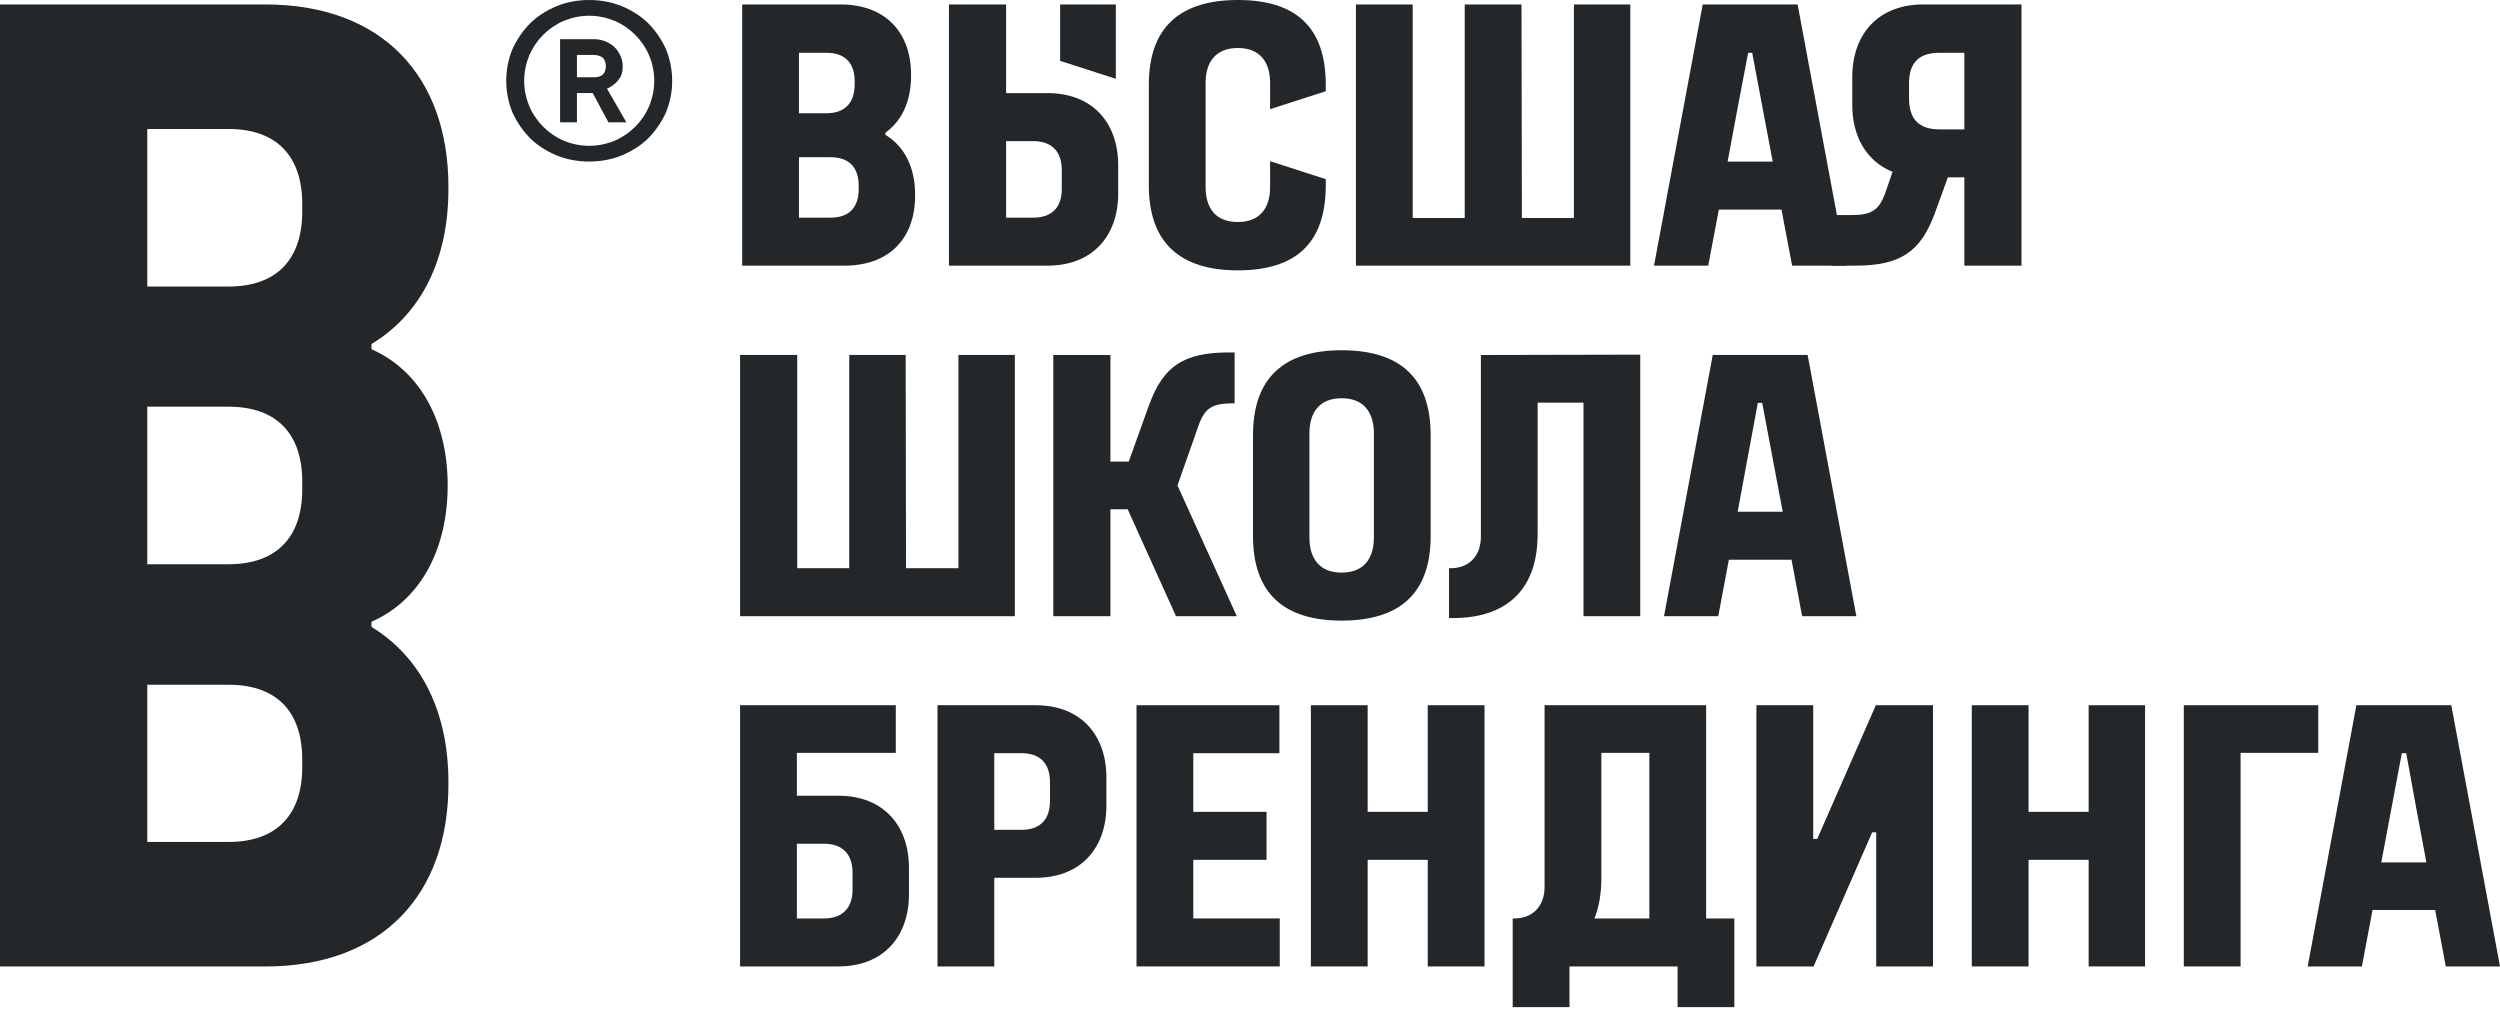 <?xml version="1.0" encoding="UTF-8"?> <svg xmlns="http://www.w3.org/2000/svg" width="111" height="45" viewBox="0 0 111 45" fill="none"><path fill-rule="evenodd" clip-rule="evenodd" d="M32.953 11.795H35.295H35.474H37.491C39.508 11.795 40.631 10.559 40.631 8.688V8.639C40.631 7.452 40.175 6.508 39.313 5.988V5.89C40.061 5.354 40.452 4.475 40.452 3.353V3.32C40.452 1.45 39.329 0.197 37.312 0.197H35.474H35.117H32.953V11.795ZM35.474 9.664V8.672V7.159V6.98H36.873C37.703 6.98 38.126 7.436 38.126 8.249V8.395C38.126 9.209 37.703 9.664 36.873 9.664H35.474ZM35.474 5.028V2.344H36.694C37.524 2.344 37.947 2.8 37.947 3.613V3.743C37.947 4.557 37.524 5.028 36.694 5.028H35.474Z" fill="#24272A"></path><path fill-rule="evenodd" clip-rule="evenodd" d="M59.569 15.551C57.048 15.551 55.633 16.738 55.633 19.325V23.798C55.633 26.384 57.048 27.555 59.569 27.555C62.107 27.555 63.522 26.384 63.522 23.798V19.325C63.522 16.722 62.107 15.551 59.569 15.551ZM61.001 19.243V23.863C61.001 24.806 60.545 25.424 59.569 25.424C58.593 25.424 58.138 24.806 58.138 23.863V19.243C58.138 18.3 58.593 17.682 59.569 17.682C60.545 17.682 61.001 18.3 61.001 19.243Z" fill="#24272A"></path><path fill-rule="evenodd" clip-rule="evenodd" d="M67.555 0.197H65.034V9.68H62.724V0.197H60.203V11.795H72.386V0.197H69.881V9.68H67.572L67.555 0.197Z" fill="#24272A"></path><path fill-rule="evenodd" clip-rule="evenodd" d="M54.961 0C52.439 0 51.008 1.171 51.008 3.757V8.231C51.008 10.817 52.439 12.004 54.961 12.004C57.498 12.004 58.864 10.833 58.864 8.231V7.954L56.392 7.157V8.312C56.392 9.239 55.936 9.857 54.961 9.857C53.984 9.857 53.529 9.255 53.529 8.312V3.676C53.529 2.749 53.984 2.131 54.961 2.131C55.936 2.131 56.392 2.749 56.392 3.676V4.847L58.864 4.05V3.757C58.864 1.171 57.498 0 54.961 0Z" fill="#24272A"></path><path fill-rule="evenodd" clip-rule="evenodd" d="M49.543 0.197V3.499L47.07 2.702V0.197H49.543Z" fill="#24272A"></path><path fill-rule="evenodd" clip-rule="evenodd" d="M40.212 15.76H37.707V25.227H35.397V15.76H32.859V27.358H45.059V15.76H42.554V25.227H40.228L40.212 15.76Z" fill="#24272A"></path><path fill-rule="evenodd" clip-rule="evenodd" d="M68.272 17.877H70.306V27.36H72.827V15.746L65.751 15.762V23.83C65.751 24.644 65.263 25.229 64.401 25.229H64.336V27.441H64.564C66.125 27.441 68.272 26.823 68.272 23.7V17.877Z" fill="#24272A"></path><path fill-rule="evenodd" clip-rule="evenodd" d="M80.015 27.358H82.422L80.259 15.76H76.046L73.883 27.358H76.29L76.762 24.852H79.543L80.015 27.358ZM78.096 17.891H78.242C78.551 19.501 78.844 21.111 79.153 22.722H77.152C77.445 21.111 77.754 19.501 78.047 17.891H78.096Z" fill="#24272A"></path><path fill-rule="evenodd" clip-rule="evenodd" d="M39.773 31.312V33.427H35.381V35.33H37.219C39.236 35.33 40.358 36.664 40.358 38.535V39.706C40.358 41.576 39.236 42.91 37.219 42.91H32.859V31.312H39.773ZM35.381 37.461V40.779H36.584C37.414 40.779 37.853 40.308 37.853 39.494V38.746C37.853 37.933 37.414 37.461 36.584 37.461H35.381Z" fill="#24272A"></path><path fill-rule="evenodd" clip-rule="evenodd" d="M41.625 42.91H44.146V38.974H45.984C48.001 38.974 49.124 37.64 49.124 35.769V34.517C49.124 32.646 48.001 31.312 45.984 31.312H41.625V42.91ZM44.146 36.843V33.443H45.366C46.196 33.443 46.619 33.915 46.619 34.728V35.558C46.619 36.371 46.196 36.843 45.366 36.843H44.146Z" fill="#24272A"></path><path fill-rule="evenodd" clip-rule="evenodd" d="M56.235 36.046H52.982V33.443H56.805V31.312H50.461V42.91H56.821V40.779H52.982V38.177H56.235V36.046Z" fill="#24272A"></path><path fill-rule="evenodd" clip-rule="evenodd" d="M63.392 42.91H65.913V31.312H63.392V36.046H60.724V31.312H58.203V42.91H60.724V38.177H63.392V42.91Z" fill="#24272A"></path><path fill-rule="evenodd" clip-rule="evenodd" d="M71.1 33.427H73.231V40.779H70.791C70.987 40.308 71.1 39.706 71.1 38.99V33.427ZM74.484 44.716H77.005V40.779H75.752V31.312H68.579V39.38C68.579 40.194 68.091 40.779 67.229 40.779H67.164V44.716H69.685V42.91H74.484V44.716Z" fill="#24272A"></path><path fill-rule="evenodd" clip-rule="evenodd" d="M80.522 42.91H77.984V31.312H80.506V37.25H80.684L83.287 31.312H85.825V42.91H83.303V36.957H83.124L80.522 42.91Z" fill="#24272A"></path><path fill-rule="evenodd" clip-rule="evenodd" d="M92.736 42.91H95.241V31.312H92.736V36.046H90.068V31.312H87.547V42.91H90.068V38.177H92.736V42.91Z" fill="#24272A"></path><path fill-rule="evenodd" clip-rule="evenodd" d="M102.931 33.427H99.482V42.91H96.961V31.312H102.931V33.427Z" fill="#24272A"></path><path fill-rule="evenodd" clip-rule="evenodd" d="M108.593 42.91H111.001L108.837 31.312H104.624L102.461 42.91H104.868L105.34 40.405H108.122L108.593 42.91ZM106.69 33.443H106.837C107.129 35.054 107.422 36.664 107.731 38.291H105.73C106.039 36.664 106.332 35.054 106.641 33.443H106.69Z" fill="#24272A"></path><path fill-rule="evenodd" clip-rule="evenodd" d="M46.766 15.762H49.303V20.496H50.116L51.027 17.958C51.662 16.25 52.556 15.648 54.573 15.648H54.817V17.909H54.769C53.858 17.909 53.5 18.072 53.207 18.918L52.28 21.553L54.915 27.36H52.215L50.068 22.61H49.303V27.36H46.766V15.762Z" fill="#24272A"></path><path fill-rule="evenodd" clip-rule="evenodd" d="M42.133 0.197H44.67V4.134H46.508C48.525 4.134 49.648 5.467 49.648 7.338V8.591C49.648 10.461 48.525 11.795 46.508 11.795H42.133V0.197ZM44.67 6.265V9.664H45.874C46.704 9.664 47.143 9.209 47.143 8.395V7.55C47.143 6.736 46.704 6.265 45.874 6.265H44.67Z" fill="#24272A"></path><path fill-rule="evenodd" clip-rule="evenodd" d="M89.755 11.795H87.217V7.875H86.485L85.9 9.485C85.265 11.193 84.371 11.795 82.37 11.795H81.312V9.55H82.158C83.069 9.55 83.427 9.371 83.72 8.525L84.029 7.631C82.874 7.159 82.24 6.069 82.24 4.654V3.418C82.24 1.531 83.378 0.197 85.395 0.197H89.755V11.795ZM86.111 2.344C85.184 2.344 84.761 2.8 84.761 3.711V4.361C84.761 5.272 85.184 5.744 86.111 5.744H87.217V2.344H86.111Z" fill="#24272A"></path><path fill-rule="evenodd" clip-rule="evenodd" d="M79.57 11.795H81.977L79.814 0.197H75.601L73.438 11.795H75.845L76.317 9.306H79.098L79.57 11.795ZM77.65 2.344H77.797C78.106 3.955 78.399 5.565 78.708 7.175H76.707C77 5.565 77.309 3.955 77.618 2.344H77.65Z" fill="#24272A"></path><path d="M26.153 7.173C25.632 7.173 25.144 7.076 24.705 6.897C24.25 6.702 23.859 6.458 23.534 6.132C23.209 5.807 22.948 5.417 22.753 4.994C22.574 4.554 22.477 4.083 22.477 3.595C22.477 3.091 22.574 2.619 22.753 2.18C22.948 1.757 23.209 1.366 23.534 1.041C23.859 0.716 24.25 0.472 24.705 0.277C25.144 0.098 25.632 0 26.153 0C26.689 0 27.177 0.098 27.617 0.277C28.072 0.472 28.462 0.716 28.788 1.041C29.113 1.366 29.373 1.757 29.569 2.18C29.747 2.619 29.845 3.091 29.845 3.595C29.845 4.083 29.747 4.554 29.569 4.994C29.373 5.417 29.113 5.807 28.788 6.132C28.462 6.458 28.072 6.702 27.617 6.897C27.177 7.076 26.689 7.173 26.153 7.173ZM26.153 6.474C26.559 6.474 26.933 6.393 27.291 6.246C27.633 6.1 27.942 5.888 28.202 5.628C28.462 5.368 28.674 5.059 28.82 4.717C28.967 4.359 29.048 3.985 29.048 3.595C29.048 3.188 28.967 2.814 28.82 2.456C28.674 2.115 28.462 1.806 28.202 1.545C27.942 1.285 27.633 1.074 27.291 0.927C26.933 0.781 26.559 0.699 26.153 0.699C25.762 0.699 25.388 0.781 25.03 0.927C24.689 1.074 24.38 1.285 24.119 1.545C23.859 1.806 23.648 2.115 23.501 2.456C23.355 2.814 23.274 3.188 23.274 3.595C23.274 3.985 23.355 4.359 23.501 4.717C23.648 5.059 23.859 5.368 24.119 5.628C24.38 5.888 24.689 6.1 25.03 6.246C25.388 6.393 25.762 6.474 26.153 6.474ZM24.868 1.74H26.364C26.543 1.74 26.722 1.773 26.885 1.838C27.031 1.903 27.177 1.984 27.291 2.098C27.405 2.212 27.486 2.342 27.552 2.489C27.617 2.635 27.649 2.781 27.649 2.944C27.649 3.139 27.617 3.286 27.552 3.416C27.47 3.53 27.389 3.644 27.308 3.709C27.194 3.806 27.08 3.888 26.95 3.936L27.812 5.433H27.015L26.315 4.132H25.616V5.433H24.868V1.74ZM26.364 3.432C26.527 3.432 26.673 3.4 26.771 3.302C26.852 3.221 26.901 3.091 26.901 2.944C26.901 2.781 26.852 2.668 26.771 2.57C26.673 2.489 26.527 2.44 26.364 2.44H25.616V3.432H26.364Z" fill="#24272A"></path><path fill-rule="evenodd" clip-rule="evenodd" d="M0 42.912H11.777C16.998 42.912 19.91 39.691 19.91 34.828V34.73C19.91 31.623 18.722 29.2 16.494 27.833V27.606C18.755 26.613 19.877 24.271 19.877 21.555C19.877 18.838 18.755 16.512 16.494 15.504V15.276C18.722 13.926 19.91 11.502 19.91 8.395V8.282C19.91 3.418 16.998 0.197 11.777 0.197H0V42.912ZM6.539 25.052H10.15C12.297 25.052 13.419 23.832 13.419 21.734V21.376C13.419 19.277 12.297 18.057 10.15 18.057H6.539V25.052ZM6.539 5.728V12.722H10.15C12.297 12.722 13.419 11.502 13.419 9.404V9.046C13.419 6.948 12.297 5.728 10.15 5.728H6.539ZM6.539 37.382V30.403H10.15C12.297 30.403 13.419 31.607 13.419 33.722V34.063C13.419 36.162 12.297 37.382 10.15 37.382H6.539Z" fill="#24272A"></path></svg> 